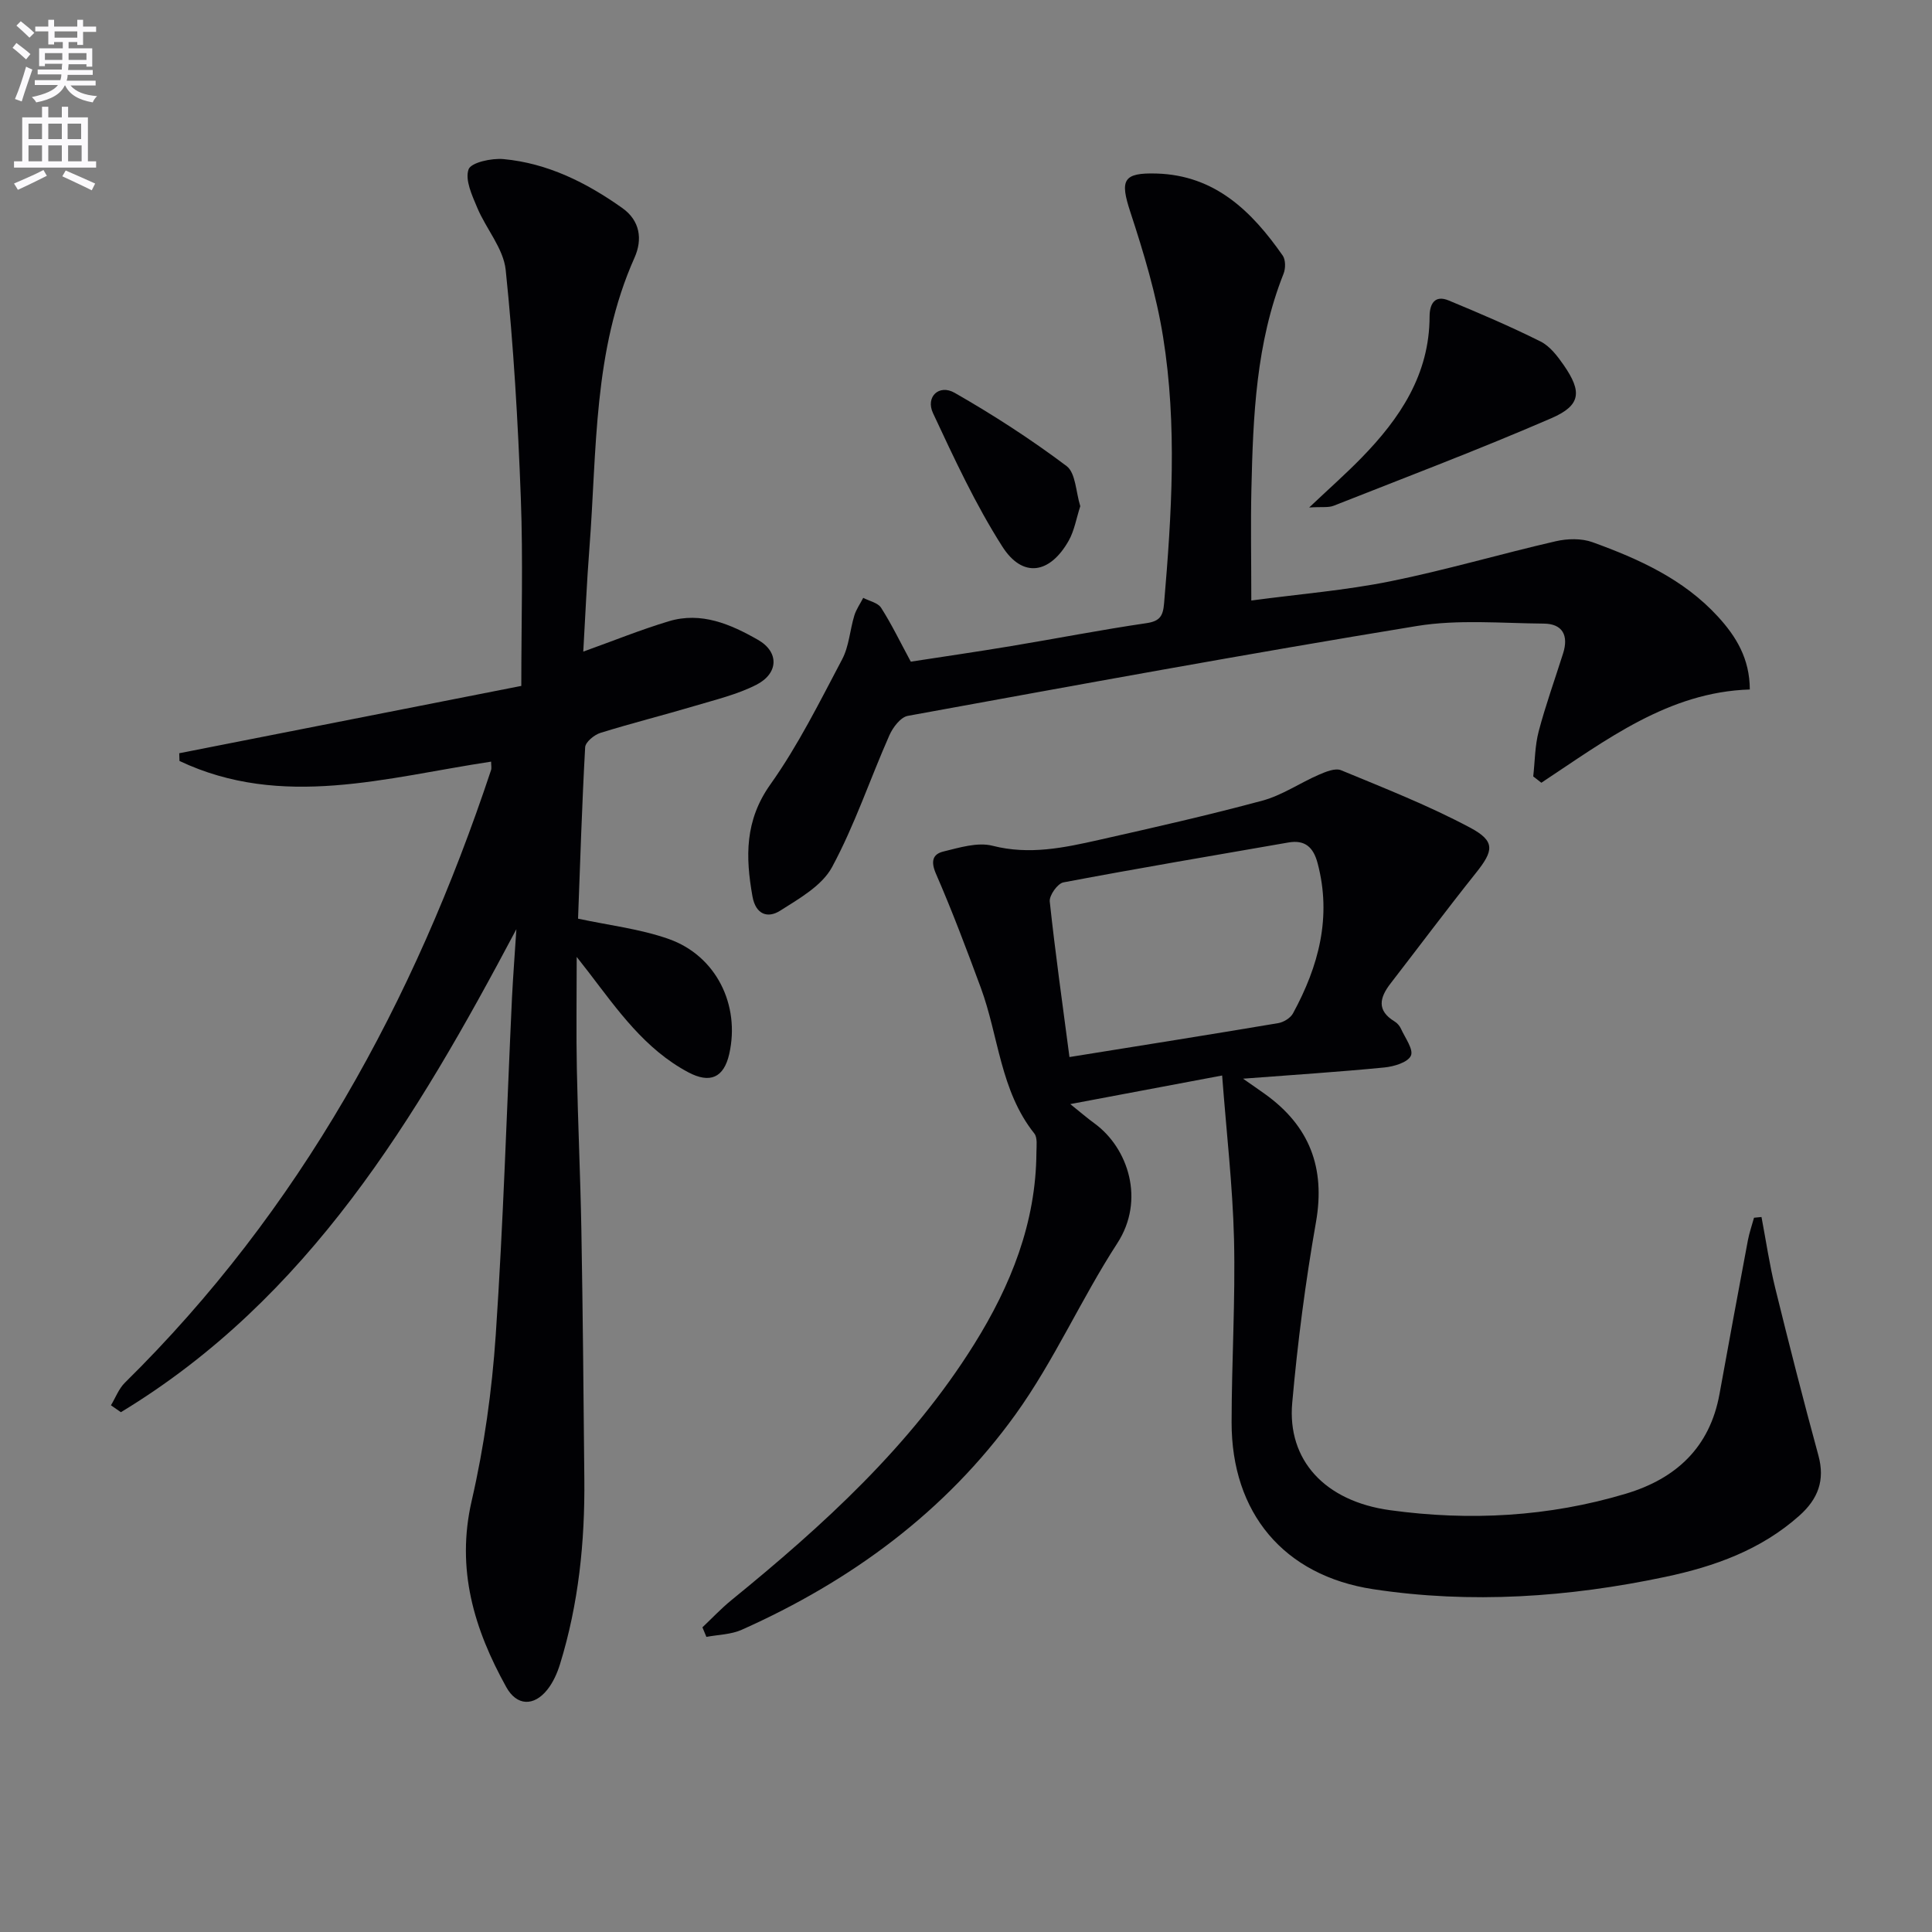 <svg enable-background="new 0 0 400 400" viewBox="0 0 400 400" xmlns="http://www.w3.org/2000/svg"><rect x="0" y="0" width="400" height="400" fill="#808080" stroke="none"/><path d="m2.6 9.9.8-1c.9.7 1.9 1.4 2.9 2.3l-.9 1.1c-1.1-1-2-1.8-2.8-2.4zm.5 10.6c.9-2.1 1.6-4.3 2.3-6.7.4.2.8.4 1.3.6-.7 2.1-1.5 4.3-2.2 6.6zm.3-15.2.9-.9c1 .8 2 1.6 2.8 2.4l-1 1c-.9-.9-1.8-1.7-2.7-2.5zm12.6-1.2h1.2v1.4h2.7v1.1h-2.7v2.7h-1.2v-.6h-1.8v1.3h4.9v3.8h-1.2v-.5h-3.7c0 .4-.1.9-.1 1.2h5.1v1h-5.2c0 .5-.1.9-.2 1.2h6v1h-5.2c1.1 1.3 2.9 2 5.5 2.2-.4.4-.7.8-.9 1.3-2.9-.5-4.8-1.6-5.7-3.5h-.1c-.8 1.7-2.7 2.9-5.9 3.5-.2-.4-.6-.8-.9-1.1 2.8-.6 4.6-1.4 5.4-2.5h-4.8v-1h5.3c.1-.3.2-.7.2-1.2h-4.9v-1h5c0-.4 0-.8.1-1.2h-3.6v.5h-1.2v-3.7h4.9v-1.3h-1.8v.5h-1.2v-2.7h-2.7v-1h2.7v-1.4h1.2v1.4h4.8zm-6.7 8.3h3.6c0-.4 0-.9 0-1.4h-3.6zm1.9-4.6h4.8v-1.3h-4.7v1.3zm6.7 3.2h-3.7v1.4h3.7z" fill="#fbfafc"/><path d="m8.7 22.1h1.3v2.2h2.8v-2.2h1.3v2.2h4.1v9.1h1.7v1.3h-17v-1.3h1.7v-9.1h4.1zm.3 13.1.7 1.2c-1.8.9-3.8 1.9-6 2.9-.2-.4-.5-.8-.8-1.3 2.3-1 4.4-1.9 6.1-2.8zm-3.1-6.4h2.8v-3.2h-2.8zm0 4.6h2.8v-3.3h-2.8zm4.1-4.6h2.8v-3.2h-2.8zm0 4.6h2.8v-3.3h-2.8zm3.6 1.9c2.1.9 4.1 1.8 6.1 2.7l-.7 1.4c-2.2-1.1-4.2-2-6.1-2.9zm3.2-9.7h-2.8v3.2h2.8zm-2.7 7.8h2.8v-3.3h-2.8z" fill="#fbfafc"/><g fill="#010104"><path d="m106.91 192.38c-20.78 39.2-43.02 76.46-81.88 100-.69-.48-1.37-.95-2.06-1.43.95-1.57 1.62-3.43 2.89-4.68 36.26-35.71 59.89-78.95 75.8-126.81.15-.44.02-.97.02-1.77-21.6 3.25-43.28 9.91-64.52-.14-.02-.53-.03-1.07-.05-1.6 23.47-4.62 46.94-9.24 70.82-13.94 0-13.33.38-26.14-.1-38.92-.59-15.75-1.5-31.52-3.13-47.19-.46-4.45-4.06-8.52-5.89-12.89-1.07-2.55-2.57-5.75-1.8-7.94.5-1.43 4.78-2.36 7.24-2.13 9.15.85 17.19 4.88 24.59 10.13 3.67 2.6 4.23 6.47 2.53 10.28-8.59 19.23-7.77 39.87-9.34 60.16-.55 7.09-.85 14.21-1.27 21.4 6.24-2.24 11.88-4.53 17.69-6.28 6.73-2.04 12.83.61 18.48 3.84 4.42 2.52 4.28 6.96-.36 9.32-3.94 2-8.38 3.06-12.66 4.34-6.52 1.94-13.12 3.59-19.61 5.61-1.28.4-3.09 1.9-3.15 2.97-.66 11.9-1.03 23.81-1.47 35.49 6.26 1.35 12.75 2.09 18.75 4.2 9.85 3.46 14.85 13.68 12.55 23.82-1.11 4.89-3.96 6.19-8.49 3.78-8.98-4.78-14.63-12.9-20.6-20.69-.57-.75-1.16-1.49-2.49-3.19 0 8.5-.12 15.86.03 23.22.22 11.14.74 22.28.94 33.43.3 17.14.45 34.28.61 51.42.13 13.02-1.18 25.88-5.04 38.37-.58 1.87-1.43 3.78-2.64 5.29-2.78 3.47-6.31 3.36-8.48-.55-6.67-12.02-10.43-24.41-7.16-38.59 2.59-11.25 4.2-22.83 4.98-34.36 1.57-23.22 2.27-46.5 3.36-69.76.24-4.75.61-9.48.91-14.21z"/><path d="m253.03 222.67c-10.84 2.04-20.68 3.9-31.44 5.92 2.12 1.7 3.55 2.94 5.08 4.05 6.9 5.07 10.47 15.81 4.65 24.77-7.48 11.52-13.08 24.34-21.08 35.45-14.5 20.13-34.06 34.48-56.68 44.57-2.22.99-4.86 1.01-7.31 1.47-.27-.66-.55-1.32-.82-1.98 1.98-1.87 3.86-3.88 5.97-5.6 19.05-15.51 37.14-31.95 50.29-53.01 7.58-12.14 12.81-25.14 12.89-39.75.01-1.31.25-3.02-.44-3.89-7.06-8.86-7.37-20.14-11.08-30.18-2.93-7.93-5.91-15.85-9.28-23.59-1.11-2.55-.69-4.06 1.53-4.6 3.33-.81 7.09-1.99 10.2-1.19 7.62 1.94 14.79.41 22.03-1.22 11.32-2.55 22.64-5.11 33.83-8.13 4.07-1.1 7.73-3.64 11.66-5.35 1.44-.62 3.41-1.45 4.63-.94 9.01 3.73 18.13 7.31 26.72 11.89 5.28 2.82 4.87 4.78 1.15 9.43-6 7.52-11.76 15.23-17.64 22.84-2.25 2.91-2.91 5.57.84 7.85.54.33 1.05.9 1.31 1.48.85 1.89 2.66 4.32 2.07 5.61-.63 1.39-3.52 2.25-5.5 2.44-9.42.92-18.87 1.53-29.25 2.32 1.86 1.3 3.23 2.24 4.57 3.2 9.16 6.58 12.51 15.19 10.53 26.49-2.18 12.39-3.81 24.91-4.92 37.44-1.05 11.78 6.69 20.35 20.26 22.21 16.44 2.26 32.86 1.38 48.87-3.43 10.36-3.12 17.34-9.58 19.34-20.65 1.92-10.6 3.88-21.2 5.87-31.79.3-1.58.84-3.12 1.27-4.68.52-.05 1.03-.1 1.55-.15.93 4.9 1.65 9.86 2.84 14.7 2.85 11.59 5.8 23.15 8.94 34.66 1.41 5.17-.09 9.03-3.93 12.46-7.97 7.11-17.6 10.54-27.78 12.69-20 4.22-40.21 5.62-60.44 2.55-18.59-2.82-29.36-15.85-29.34-34.55.01-12.64.8-25.29.5-37.92-.28-11.08-1.57-22.12-2.46-33.89zm-31.61-3.82c14.76-2.37 29-4.63 43.21-7.02 1.13-.19 2.55-1.06 3.07-2.02 5.31-9.76 8.06-19.95 5.09-31.12-.88-3.3-2.62-4.86-6.05-4.26-15.54 2.7-31.09 5.33-46.58 8.26-1.2.23-2.95 2.7-2.82 3.96 1.13 10.55 2.62 21.06 4.08 32.2z"/><path d="m259.07 124.33c10.11-1.35 19.54-2.11 28.75-3.97 11.51-2.32 22.82-5.67 34.28-8.3 2.42-.56 5.33-.63 7.62.2 9.58 3.47 18.84 7.64 25.93 15.37 3.79 4.13 6.61 8.71 6.63 15.12-16.85.53-29.77 10.47-43.16 19.31-.56-.44-1.12-.87-1.68-1.31.35-3.12.34-6.34 1.13-9.34 1.44-5.45 3.36-10.77 5.06-16.16 1.15-3.65-.08-6.11-4.01-6.14-8.77-.07-17.72-.9-26.29.5-35.2 5.76-70.28 12.2-105.37 18.6-1.5.27-3.11 2.4-3.83 4.04-4.01 9.07-7.17 18.58-11.86 27.27-2.08 3.86-6.81 6.53-10.78 9.05-2.5 1.58-5.02.83-5.7-2.98-1.46-8.2-1.6-15.72 3.72-23.2 5.74-8.08 10.2-17.09 14.85-25.89 1.43-2.7 1.6-6.05 2.52-9.06.39-1.29 1.22-2.44 1.84-3.66 1.26.66 3.03 1.01 3.7 2.05 2.13 3.32 3.85 6.9 6.15 11.16 6.52-1.01 13.67-2.04 20.79-3.23 9.34-1.55 18.63-3.37 27.99-4.74 2.81-.41 3.44-1.5 3.66-4.09 1.57-18.42 2.74-36.87-.21-55.2-1.41-8.77-4.01-17.41-6.79-25.88-2.15-6.56-1.54-8.14 5.5-7.92 12.08.37 19.68 7.84 26.06 16.98.62.89.61 2.67.18 3.75-5.7 14.35-6.31 29.45-6.66 44.57-.17 7.34-.02 14.65-.02 23.1z"/><path d="m271.05 105.07c4.22-3.99 7.65-7.02 10.83-10.28 7.96-8.16 14.08-17.24 14.1-29.27.01-2.5 1-4.54 3.96-3.31 6.41 2.66 12.81 5.39 19.01 8.49 1.95.97 3.52 3.04 4.82 4.92 3.8 5.49 3.54 8.31-2.56 10.96-14.87 6.44-30.04 12.19-45.12 18.14-1.1.42-2.47.18-5.04.35z"/><path d="m223.66 104.8c-.82 2.53-1.22 5.04-2.38 7.11-3.9 6.93-9.55 7.84-13.75 1.26-5.57-8.72-9.96-18.23-14.36-27.63-1.58-3.37 1.24-6.06 4.48-4.21 8.01 4.58 15.8 9.62 23.17 15.16 1.9 1.43 1.92 5.38 2.84 8.31z"/></g></svg>
